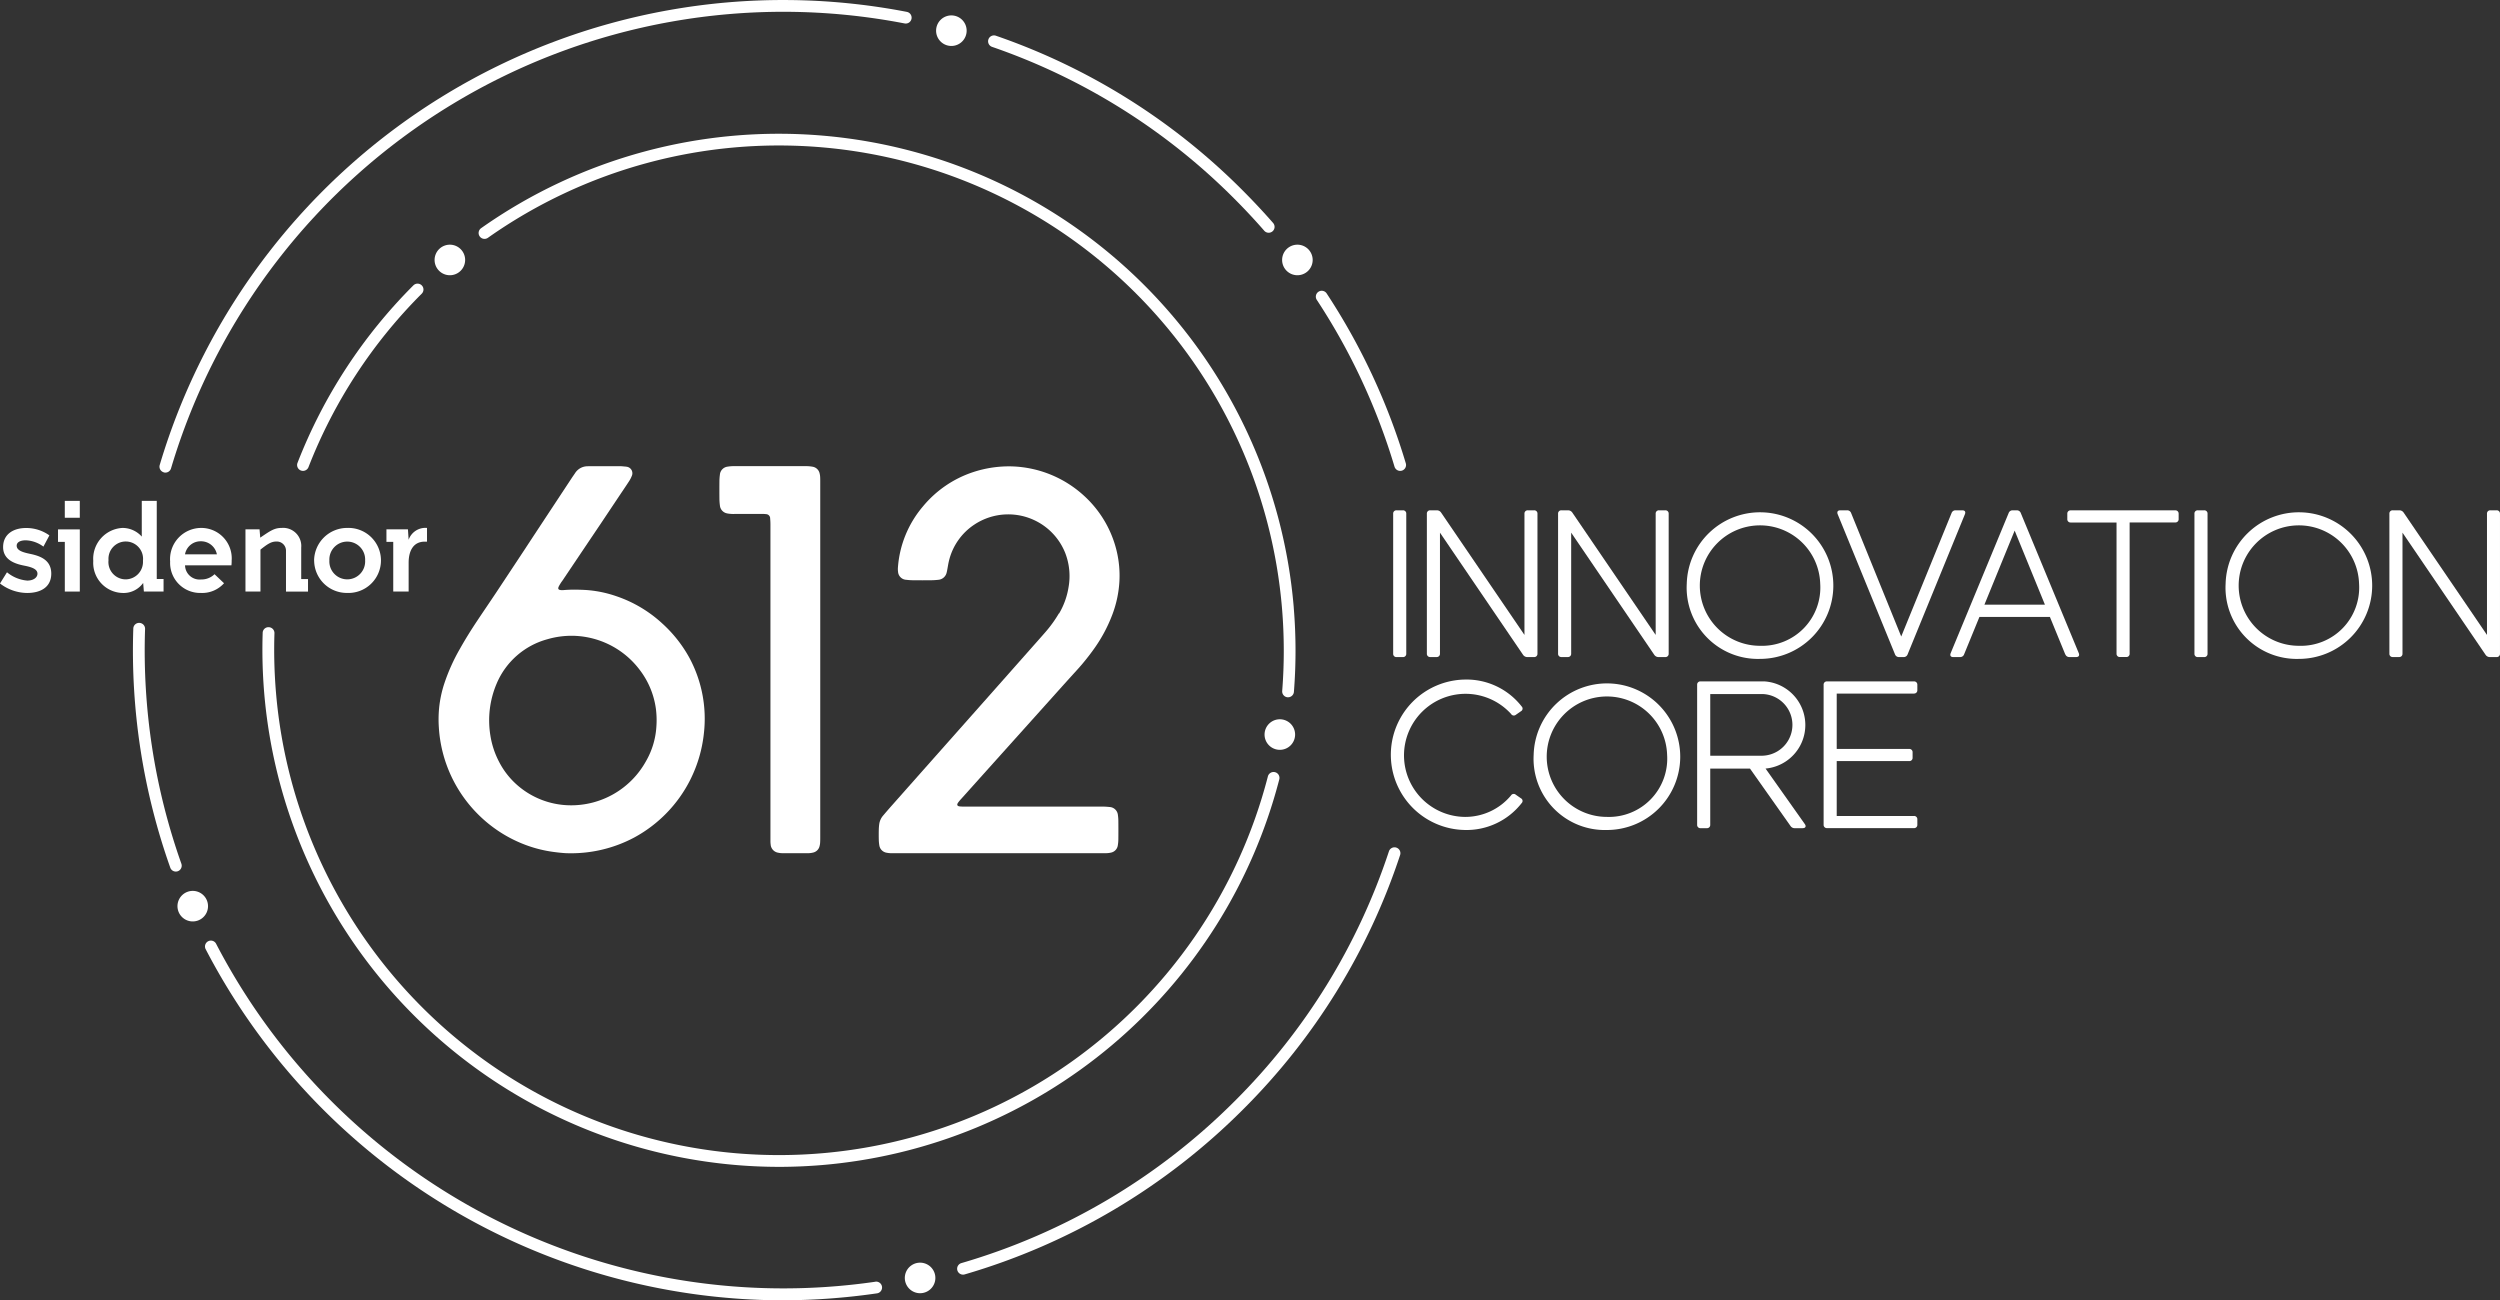 <svg id="Groupe_1337" data-name="Groupe 1337" xmlns="http://www.w3.org/2000/svg" xmlns:xlink="http://www.w3.org/1999/xlink" width="185.923" height="96.707" viewBox="0 0 185.923 96.707">
  <rect x="0" y="0" width="185.923" height="96.707" fill="#333333" stroke="none"/>
  <defs>
    <clipPath id="clip-path">
      <rect id="Rectangle_334" data-name="Rectangle 334" width="185.923" height="96.707" fill="#fff"/>
    </clipPath>
  </defs>
  <g id="Groupe_1336" data-name="Groupe 1336" clip-path="url(#clip-path)">
    <path id="Tracé_1289" data-name="Tracé 1289" d="M134.128,55.773A38.426,38.426,0,0,0,73.691,27.561a.438.438,0,1,0,.507.715,37.544,37.544,0,0,1,59.057,27.569,37.955,37.955,0,0,1,.013,6.131.439.439,0,0,0,.4.472h.035a.438.438,0,0,0,.436-.4,38.819,38.819,0,0,0-.013-6.273" transform="translate(-37.912 -10.591)" fill="#fff"/>
    <path id="Tracé_1290" data-name="Tracé 1290" d="M54.268,43.711A38.305,38.305,0,0,0,45.661,56.9a.438.438,0,0,0,.816.319A37.421,37.421,0,0,1,54.888,44.33a.438.438,0,1,0-.62-.618" transform="translate(-23.535 -22.478)" fill="#fff"/>
    <path id="Tracé_1291" data-name="Tracé 1291" d="M78.69,136.458q1.591,0,3.207-.133a38.456,38.456,0,0,0,34.025-28.677.438.438,0,1,0-.848-.219,37.545,37.545,0,0,1-73.767-6.28,38.058,38.058,0,0,1-.111-4.375.437.437,0,0,0-.424-.451.428.428,0,0,0-.452.423,39.035,39.035,0,0,0,.114,4.475A38.468,38.468,0,0,0,78.69,136.458" transform="translate(-20.785 -49.679)" fill="#fff"/>
    <path id="Tracé_1292" data-name="Tracé 1292" d="M24.807,35.13a.445.445,0,0,0,.124.018.439.439,0,0,0,.42-.314A47.5,47.5,0,0,1,79.9,1.742a.438.438,0,1,0,.166-.86,48.377,48.377,0,0,0-55.556,33.7.438.438,0,0,0,.3.544" transform="translate(-12.632 0)" fill="#fff"/>
    <path id="Tracé_1293" data-name="Tracé 1293" d="M24.02,113.569a47.414,47.414,0,0,1-2.7-17.458.437.437,0,0,0-.423-.452.43.43,0,0,0-.452.423,48.271,48.271,0,0,0,2.749,17.779.438.438,0,0,0,.413.292.444.444,0,0,0,.146-.025.438.438,0,0,0,.266-.559" transform="translate(-10.531 -49.335)" fill="#fff"/>
    <path id="Tracé_1294" data-name="Tracé 1294" d="M81.324,169.806a47.538,47.538,0,0,1-49.035-25.153.438.438,0,0,0-.778.4,48.452,48.452,0,0,0,42.812,26.134,49.568,49.568,0,0,0,7.127-.518.438.438,0,1,0-.126-.867" transform="translate(-16.227 -74.484)" fill="#fff"/>
    <path id="Tracé_1295" data-name="Tracé 1295" d="M179.661,130.152a.438.438,0,0,0-.553.278,46.975,46.975,0,0,1-11.471,18.576,47.517,47.517,0,0,1-20.323,12.045.438.438,0,0,0,.122.859.427.427,0,0,0,.122-.017,48.393,48.393,0,0,0,20.7-12.266,47.84,47.84,0,0,0,11.682-18.921.437.437,0,0,0-.278-.553" transform="translate(-75.815 -67.116)" fill="#fff"/>
    <path id="Tracé_1296" data-name="Tracé 1296" d="M207.933,57.733a.438.438,0,0,0,.419.313.453.453,0,0,0,.126-.018.438.438,0,0,0,.294-.545,48,48,0,0,0-5.891-12.641.438.438,0,0,0-.732.481,47.126,47.126,0,0,1,5.783,12.41" transform="translate(-104.223 -23.026)" fill="#fff"/>
    <path id="Tracé_1297" data-name="Tracé 1297" d="M152.043,6.289a47.031,47.031,0,0,1,18,11.275c.772.772,1.528,1.579,2.243,2.4a.438.438,0,0,0,.66-.577c-.729-.834-1.5-1.656-2.285-2.442A47.894,47.894,0,0,0,152.33,5.461a.438.438,0,1,0-.286.828" transform="translate(-78.265 -2.804)" fill="#fff"/>
    <path id="Tracé_1298" data-name="Tracé 1298" d="M76.986,84.209a6.362,6.362,0,0,1,5.332,2.541,6.1,6.1,0,0,1,1.2,2.913,6.655,6.655,0,0,1,.031,1.321,5.838,5.838,0,0,1-.774,2.551,6.354,6.354,0,0,1-5.7,3.276,6.064,6.064,0,0,1-3.81-1.449,5.855,5.855,0,0,1-1.407-1.772,6.332,6.332,0,0,1-.65-1.953,6.986,6.986,0,0,1,.477-3.908,5.724,5.724,0,0,1,3.741-3.262,6.387,6.387,0,0,1,1.567-.258m-.466-4.05q1.465-2.182,2.933-4.363L80.792,73.8c.231-.344.464-.685.69-1.033a2.169,2.169,0,0,0,.234-.435.488.488,0,0,0-.384-.7.373.373,0,0,0-.061-.009c-.151-.012-.3-.031-.453-.032-.353,0-.7,0-1.057,0H78.705c-.09,0-.179,0-.269.007a1.1,1.1,0,0,0-.937.518c-.072.109-.15.215-.222.324L75.259,75.5q-.752,1.14-1.5,2.281-1.061,1.606-2.124,3.211c-.47.706-.95,1.406-1.42,2.112-.447.672-.875,1.356-1.27,2.06a14.141,14.141,0,0,0-1.169,2.6,8.563,8.563,0,0,0-.388,1.859,9.015,9.015,0,0,0-.015,1.405,9.982,9.982,0,0,0,3.093,6.627,9.9,9.9,0,0,0,2.9,1.919,9.535,9.535,0,0,0,2.563.709c.294.039.589.072.885.089A10,10,0,0,0,81.9,99.209a9.981,9.981,0,0,0,4.173-4.3,10.064,10.064,0,0,0,1.014-3.476,9.564,9.564,0,0,0-1.076-5.581A9.786,9.786,0,0,0,84,83.3a9.551,9.551,0,0,0-3.464-2.051,8.7,8.7,0,0,0-1.976-.429c-.247-.024-.5-.033-.743-.041a10.109,10.109,0,0,0-1.2.03.845.845,0,0,1-.144,0c-.223-.018-.271-.1-.168-.3a3.659,3.659,0,0,1,.218-.352" transform="translate(-34.736 -36.922)" fill="#fff"/>
    <path id="Tracé_1299" data-name="Tracé 1299" d="M148.349,82.543a9.239,9.239,0,0,1-1.03,1.423c-.394.453-.794.9-1.192,1.35l-2.881,3.255-3.076,3.469q-2.115,2.385-4.228,4.771-.33.372-.651.751a1.246,1.246,0,0,0-.3.625,3.715,3.715,0,0,0-.037.453c-.006.242-.006.483,0,.725a2.792,2.792,0,0,0,.037.411.652.652,0,0,0,.531.564,1.92,1.92,0,0,0,.452.038h15.716c.09,0,.18,0,.269-.005a1.742,1.742,0,0,0,.245-.035.643.643,0,0,0,.529-.565,2.81,2.81,0,0,0,.037-.432q.007-.684,0-1.367a3.154,3.154,0,0,0-.033-.432.656.656,0,0,0-.63-.6,5.216,5.216,0,0,0-.536-.031c-1.27,0-1.772,0-3.042,0H141.3a2.685,2.685,0,0,1-.331-.013c-.181-.023-.227-.121-.125-.271a3.041,3.041,0,0,1,.249-.3l3.027-3.374,2.807-3.126c.9-1,1.794-2.006,2.7-3a17.123,17.123,0,0,0,1.388-1.724,11.117,11.117,0,0,0,1.275-2.384,8.273,8.273,0,0,0,.561-2.6,7.893,7.893,0,0,0-.184-2.117,8.107,8.107,0,0,0-2.481-4.235,8.318,8.318,0,0,0-5.293-2.155,8.5,8.5,0,0,0-2.931.428,8.169,8.169,0,0,0-3.726,2.55,7.883,7.883,0,0,0-1.86,4.558,1.466,1.466,0,0,0,.009.288.644.644,0,0,0,.623.61,4.164,4.164,0,0,0,.515.033q.662.007,1.325,0a5.1,5.1,0,0,0,.516-.032.692.692,0,0,0,.636-.536c.02-.073.033-.148.047-.222.042-.216.071-.436.125-.65a4.479,4.479,0,0,1,1.89-2.7,4.561,4.561,0,0,1,4.7-.205,4.545,4.545,0,0,1,2.059,2.322,4.756,4.756,0,0,1,.241,2.564,5.551,5.551,0,0,1-.7,1.933" transform="translate(-69.599 -36.926)" fill="#fff"/>
    <path id="Tracé_1300" data-name="Tracé 1300" d="M111.074,75.109a2.62,2.62,0,0,0,.536.037c.7,0,1.408,0,2.112,0a1.31,1.31,0,0,1,.227.013.315.315,0,0,1,.309.334,4.361,4.361,0,0,1,.021.443q0,11.671,0,23.342c0,.071,0,.141,0,.212a1.848,1.848,0,0,0,.016.232.663.663,0,0,0,.563.617,1.555,1.555,0,0,0,.287.035c.656,0,1.311,0,1.967,0a1.478,1.478,0,0,0,.347-.048.631.631,0,0,0,.474-.481,1.213,1.213,0,0,0,.04-.229c.008-.119.01-.24.01-.359q0-6.635,0-13.269t0-13.269c0-.12,0-.24-.009-.36a1.207,1.207,0,0,0-.033-.208.643.643,0,0,0-.556-.523,2.637,2.637,0,0,0-.432-.038q-2.713,0-5.425,0a2.747,2.747,0,0,0-.432.037.653.653,0,0,0-.576.6,3.8,3.8,0,0,0-.035.463q-.007.677,0,1.354a4.12,4.12,0,0,0,.035.463.658.658,0,0,0,.554.6" transform="translate(-56.982 -36.923)" fill="#fff"/>
    <path id="Tracé_1301" data-name="Tracé 1301" d="M2.2,83c-.532-.113-.959-.253-.959-.6,0-.253.261-.4.68-.4a2.328,2.328,0,0,1,1.307.47l.445-.836a2.955,2.955,0,0,0-1.734-.549c-.958,0-1.708.471-1.708,1.42s.88,1.246,1.56,1.377c.506.1.994.235.994.6,0,.279-.288.514-.758.514a2.714,2.714,0,0,1-1.507-.619L0,85.211a3.352,3.352,0,0,0,2.013.706c.984,0,1.8-.409,1.8-1.446C3.808,83.407,2.9,83.145,2.2,83" transform="translate(0 -41.818)" fill="#fff"/>
    <rect id="Rectangle_333" data-name="Rectangle 333" width="1.115" height="1.255" transform="translate(4.819 37.25)" fill="#fff"/>
    <path id="Tracé_1302" data-name="Tracé 1302" d="M8.908,82.228h.506v3.695h1.115V81.3H8.908Z" transform="translate(-4.594 -41.929)" fill="#fff"/>
    <path id="Tracé_1303" data-name="Tracé 1303" d="M16.721,82.761a1.288,1.288,0,0,1-1.263-1.429,1.287,1.287,0,1,1,2.562.044,1.3,1.3,0,0,1-1.3,1.385m1.316.27.052.636h1.464v-.933h-.506V76.923H17.932v2.658a1.919,1.919,0,0,0-1.438-.645,2.3,2.3,0,0,0-2.17,2.458,2.241,2.241,0,0,0,2.2,2.379,1.79,1.79,0,0,0,1.507-.74" transform="translate(-7.388 -39.674)" fill="#fff"/>
    <path id="Tracé_1304" data-name="Tracé 1304" d="M27.236,83.04a1.175,1.175,0,0,1,1.176-.968,1.2,1.2,0,0,1,1.194.968Zm3.468.488a2.264,2.264,0,0,0-2.274-2.449,2.321,2.321,0,0,0-2.3,2.5,2.233,2.233,0,0,0,2.283,2.335,2.176,2.176,0,0,0,1.725-.723l-.706-.671a1.39,1.39,0,0,1-1,.392,1.081,1.081,0,0,1-1.194-1.054h3.451a3.308,3.308,0,0,0,.017-.331" transform="translate(-13.477 -41.817)" fill="#fff"/>
    <path id="Tracé_1305" data-name="Tracé 1305" d="M40.385,81.08c-.54,0-.845.218-1.586.723l-.052-.619H37.7v4.627h1.115V82.692c.488-.384.784-.6,1.167-.6a.682.682,0,0,1,.732.671v3.05h1.638v-.932h-.506V82.544a1.347,1.347,0,0,0-1.464-1.464" transform="translate(-19.445 -41.818)" fill="#fff"/>
    <path id="Tracé_1306" data-name="Tracé 1306" d="M52.037,83.5a1.331,1.331,0,1,1-2.658,0,1.331,1.331,0,1,1,2.658,0m-3.791-.009a2.428,2.428,0,0,0,2.449,2.423A2.419,2.419,0,1,0,50.7,81.08a2.456,2.456,0,0,0-2.458,2.414" transform="translate(-24.883 -41.818)" fill="#fff"/>
    <path id="Tracé_1307" data-name="Tracé 1307" d="M61,85.812V83.668c0-.819.305-1.568,1.2-1.568h.166V81.08A1.321,1.321,0,0,0,61,81.96l-.052-.776H59.349v.933h.506v3.695Z" transform="translate(-30.61 -41.818)" fill="#fff"/>
    <path id="Tracé_1308" data-name="Tracé 1308" d="M139.491,194.1a1.136,1.136,0,1,0,1.567.354,1.136,1.136,0,0,0-1.567-.354" transform="translate(-71.671 -100.021)" fill="#fff"/>
    <path id="Tracé_1309" data-name="Tracé 1309" d="M198.845,39.518a1.136,1.136,0,1,0-1.607,0,1.136,1.136,0,0,0,1.607,0" transform="translate(-101.555 -19.382)" fill="#fff"/>
    <path id="Tracé_1310" data-name="Tracé 1310" d="M28.884,136.933a1.136,1.136,0,1,0,.531,1.517,1.136,1.136,0,0,0-.531-1.517" transform="translate(-14.057 -70.566)" fill="#fff"/>
    <path id="Tracé_1311" data-name="Tracé 1311" d="M196.481,111.61a1.136,1.136,0,1,0-1.145,1.127,1.136,1.136,0,0,0,1.145-1.127" transform="translate(-100.165 -56.973)" fill="#fff"/>
    <path id="Tracé_1312" data-name="Tracé 1312" d="M67.888,37.579a1.136,1.136,0,1,0,1.127,1.145,1.136,1.136,0,0,0-1.127-1.145" transform="translate(-34.423 -19.382)" fill="#fff"/>
    <path id="Tracé_1313" data-name="Tracé 1313" d="M144.892,4.638a1.136,1.136,0,1,0-1.127-1.145,1.136,1.136,0,0,0,1.127,1.145" transform="translate(-74.148 -1.22)" fill="#fff"/>
    <path id="Tracé_1314" data-name="Tracé 1314" d="M214.684,89.288h-.47a.238.238,0,0,1-.252-.252V78.624a.238.238,0,0,1,.252-.252h.47a.238.238,0,0,1,.252.252V89.036a.238.238,0,0,1-.252.252" transform="translate(-110.353 -40.421)" fill="#fff"/>
    <path id="Tracé_1315" data-name="Tracé 1315" d="M226.637,78.372h.47a.238.238,0,0,1,.252.252V89.036a.238.238,0,0,1-.252.251h-.5a.38.38,0,0,1-.319-.168l-6.18-9.085v9a.238.238,0,0,1-.252.251h-.47a.238.238,0,0,1-.252-.251V78.624a.238.238,0,0,1,.252-.252h.487a.383.383,0,0,1,.319.168l6.2,9.1V78.624a.238.238,0,0,1,.252-.252" transform="translate(-113.019 -40.421)" fill="#fff"/>
    <path id="Tracé_1316" data-name="Tracé 1316" d="M246.787,78.372h.47a.238.238,0,0,1,.252.252V89.036a.238.238,0,0,1-.252.251h-.5a.38.38,0,0,1-.319-.168l-6.18-9.085v9a.238.238,0,0,1-.252.251h-.47a.238.238,0,0,1-.252-.251V78.624a.238.238,0,0,1,.252-.252h.487a.383.383,0,0,1,.319.168l6.2,9.1V78.624a.238.238,0,0,1,.252-.252" transform="translate(-123.411 -40.421)" fill="#fff"/>
    <path id="Tracé_1317" data-name="Tracé 1317" d="M268.975,83.687a4.478,4.478,0,1,0-4.467,4.618,4.334,4.334,0,0,0,4.467-4.618m-9.925,0a5.451,5.451,0,1,1,5.458,5.592,5.3,5.3,0,0,1-5.458-5.592" transform="translate(-133.607 -40.278)" fill="#fff"/>
    <path id="Tracé_1318" data-name="Tracé 1318" d="M290.978,78.372h.487c.184,0,.269.1.2.286L287.4,89.087a.307.307,0,0,1-.3.2h-.336a.308.308,0,0,1-.3-.2l-4.266-10.429c-.067-.185.017-.286.2-.286h.5a.308.308,0,0,1,.3.2l3.728,9.186,3.745-9.186a.308.308,0,0,1,.3-.2" transform="translate(-145.533 -40.421)" fill="#fff"/>
    <path id="Tracé_1319" data-name="Tracé 1319" d="M306.557,85.391l-2.251-5.509-2.25,5.509Zm1.511,3.695L306.926,86.3h-5.24l-1.142,2.788a.308.308,0,0,1-.3.2h-.5c-.184,0-.268-.1-.2-.286l4.316-10.429a.307.307,0,0,1,.3-.2h.3a.307.307,0,0,1,.3.2L309.076,89c.067.185-.017.286-.2.286h-.5a.308.308,0,0,1-.3-.2" transform="translate(-154.477 -40.421)" fill="#fff"/>
    <path id="Tracé_1320" data-name="Tracé 1320" d="M325.774,78.624v.4a.238.238,0,0,1-.252.252h-3.393v9.757a.238.238,0,0,1-.252.251h-.47a.238.238,0,0,1-.252-.251V79.279h-3.409a.238.238,0,0,1-.252-.252v-.4a.238.238,0,0,1,.252-.252h7.775a.238.238,0,0,1,.252.252" transform="translate(-163.75 -40.421)" fill="#fff"/>
    <path id="Tracé_1321" data-name="Tracé 1321" d="M337.742,89.288h-.47a.238.238,0,0,1-.252-.252V78.624a.238.238,0,0,1,.252-.252h.47a.238.238,0,0,1,.252.252V89.036a.238.238,0,0,1-.252.252" transform="translate(-173.821 -40.421)" fill="#fff"/>
    <path id="Tracé_1322" data-name="Tracé 1322" d="M351.732,83.687a4.478,4.478,0,1,0-4.467,4.618,4.334,4.334,0,0,0,4.467-4.618m-9.925,0a5.451,5.451,0,1,1,5.458,5.592,5.3,5.3,0,0,1-5.458-5.592" transform="translate(-176.29 -40.278)" fill="#fff"/>
    <path id="Tracé_1323" data-name="Tracé 1323" d="M374.46,78.372h.47a.238.238,0,0,1,.252.252V89.036a.238.238,0,0,1-.252.251h-.5a.38.38,0,0,1-.319-.168l-6.18-9.085v9a.238.238,0,0,1-.252.251h-.47a.238.238,0,0,1-.252-.251V78.624a.238.238,0,0,1,.252-.252h.487a.382.382,0,0,1,.319.168l6.2,9.1V78.624a.238.238,0,0,1,.252-.252" transform="translate(-189.26 -40.421)" fill="#fff"/>
    <path id="Tracé_1324" data-name="Tracé 1324" d="M222.55,106.925a4.577,4.577,0,1,0-3.476,7.658,4.425,4.425,0,0,0,3.476-1.6.233.233,0,0,1,.353-.05l.387.269a.222.222,0,0,1,.05.353,5.2,5.2,0,0,1-4.266,2,5.594,5.594,0,0,1,0-11.185,5.2,5.2,0,0,1,4.266,2,.221.221,0,0,1-.05.353l-.387.269a.236.236,0,0,1-.353-.067" transform="translate(-110.174 -53.831)" fill="#fff"/>
    <path id="Tracé_1325" data-name="Tracé 1325" d="M245.462,109.965a4.478,4.478,0,1,0-4.467,4.618,4.334,4.334,0,0,0,4.467-4.618m-9.925,0a5.451,5.451,0,1,1,5.458,5.592,5.3,5.3,0,0,1-5.458-5.592" transform="translate(-121.48 -53.831)" fill="#fff"/>
    <path id="Tracé_1326" data-name="Tracé 1326" d="M261.621,110.175h3.9a2.294,2.294,0,0,0,0-4.585h-3.9Zm6.885,5.391h-.588a.369.369,0,0,1-.319-.152l-3.023-4.282h-2.956v4.181a.238.238,0,0,1-.252.252h-.47a.238.238,0,0,1-.252-.252V104.9a.238.238,0,0,1,.252-.252h4.736a3.251,3.251,0,0,1,.1,6.483l2.922,4.131c.117.168.05.3-.152.3" transform="translate(-134.431 -53.974)" fill="#fff"/>
    <path id="Tracé_1327" data-name="Tracé 1327" d="M286.788,105.557h-5.744v4.115h5.391a.238.238,0,0,1,.252.252v.4a.238.238,0,0,1-.252.252h-5.391v4.081h5.744a.238.238,0,0,1,.252.252v.4a.238.238,0,0,1-.252.252h-6.466a.239.239,0,0,1-.252-.252V104.9a.238.238,0,0,1,.252-.251h6.466a.238.238,0,0,1,.252.251v.4a.238.238,0,0,1-.252.252" transform="translate(-144.449 -53.974)" fill="#fff"/>
  </g>
</svg>
